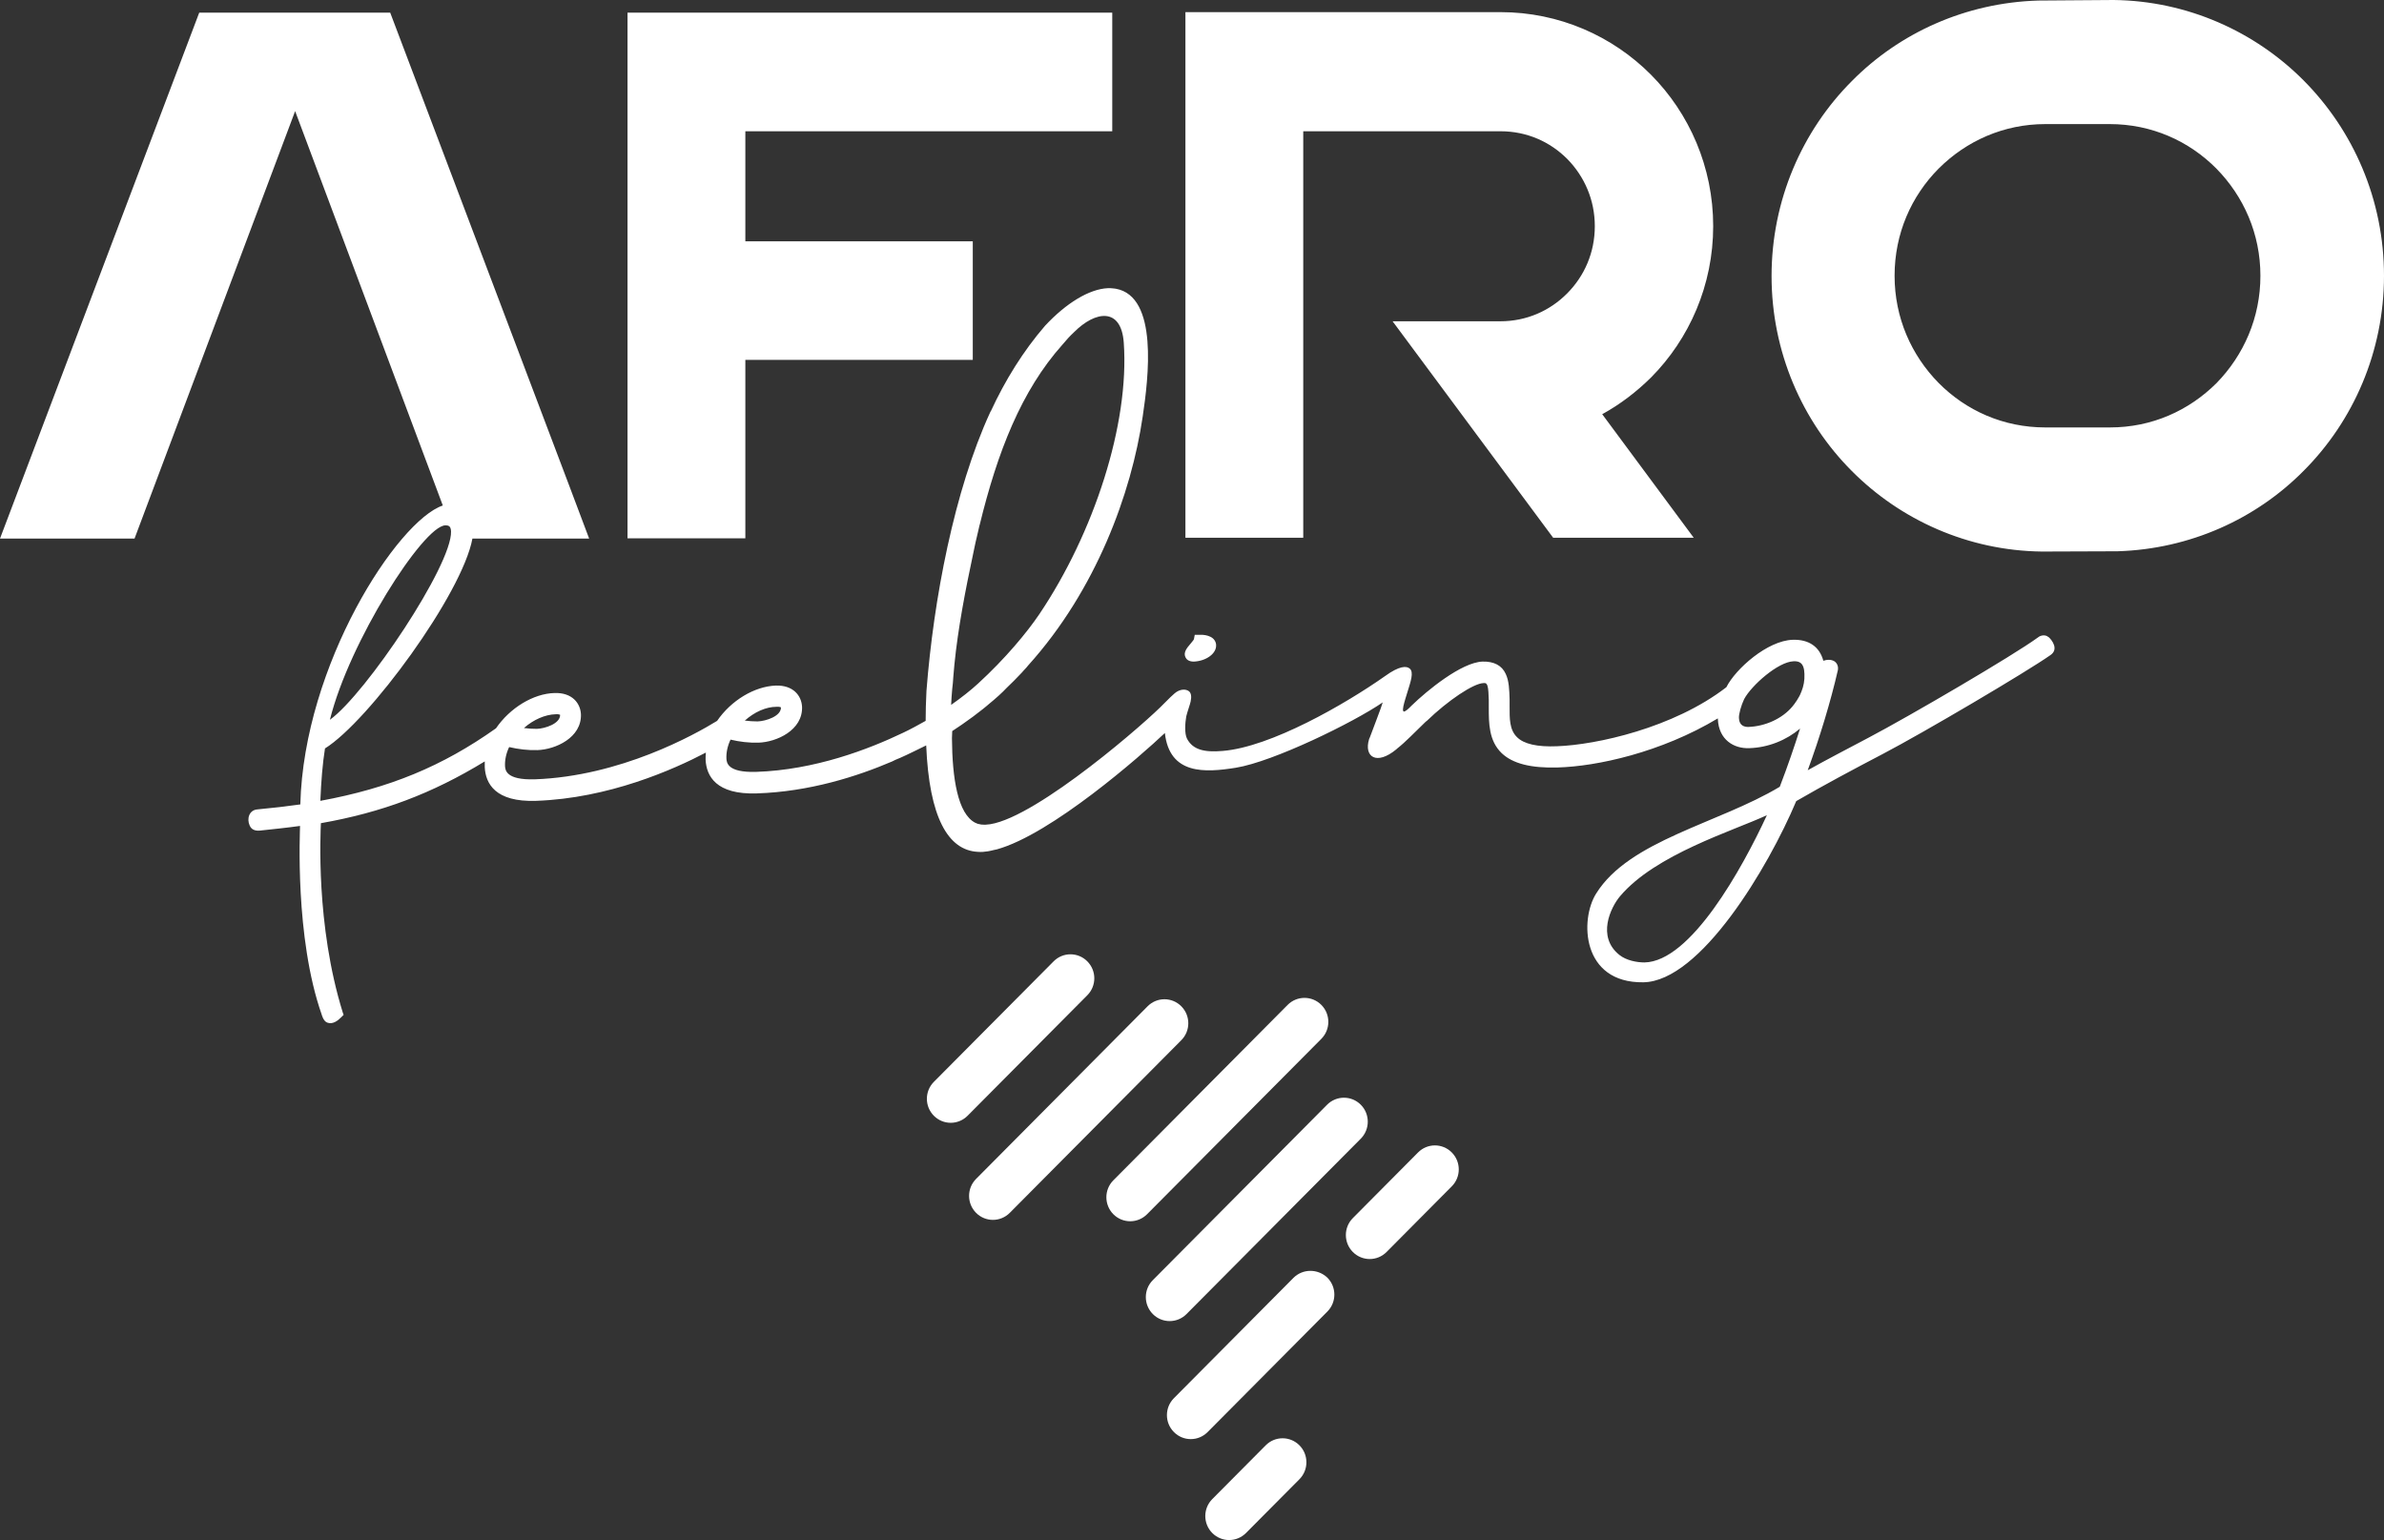<svg width="113" height="73" viewBox="0 0 113 73" fill="none" xmlns="http://www.w3.org/2000/svg">
<rect x="0" y="0" width="113" height="73" fill="#333333" stroke="none"/>
<path d="M51.538 47.176L45.862 52.889C45.421 53.333 44.706 53.333 44.265 52.889C43.823 52.444 43.823 51.725 44.265 51.281L49.941 45.569C50.382 45.124 51.097 45.124 51.538 45.569C51.98 46.013 51.98 46.732 51.538 47.176ZM55.993 47.699C55.552 47.255 54.837 47.255 54.396 47.699L46.265 55.882C45.823 56.327 45.823 57.046 46.265 57.49C46.707 57.935 47.421 57.935 47.863 57.49L55.993 49.307C56.435 48.863 56.435 48.144 55.993 47.699ZM62.631 49.242C63.072 48.797 63.072 48.078 62.631 47.634C62.189 47.19 61.475 47.19 61.033 47.634L52.772 55.948C52.331 56.392 52.331 57.111 52.772 57.556C53.214 58 53.928 58 54.37 57.556L62.631 49.242ZM56.24 62.288L64.501 53.974C64.942 53.529 64.942 52.81 64.501 52.366C64.059 51.922 63.345 51.922 62.903 52.366L54.643 60.68C54.201 61.124 54.201 61.843 54.643 62.288C55.084 62.732 55.799 62.732 56.24 62.288ZM67.216 54.627L64.124 57.739C63.683 58.183 63.683 58.902 64.124 59.346C64.566 59.791 65.28 59.791 65.722 59.346L68.813 56.235C69.255 55.791 69.255 55.072 68.813 54.627C68.371 54.183 67.657 54.183 67.216 54.627ZM61.306 60.575L55.643 66.275C55.201 66.719 55.201 67.438 55.643 67.882C56.084 68.327 56.799 68.327 57.24 67.882L62.916 62.17C63.358 61.725 63.358 61.007 62.916 60.562C62.462 60.131 61.747 60.131 61.306 60.575ZM59.994 68.51L57.461 71.059C57.02 71.503 57.02 72.222 57.461 72.667C57.903 73.111 58.617 73.111 59.059 72.667L61.592 70.118C62.033 69.673 62.033 68.954 61.592 68.51C61.15 68.065 60.435 68.065 59.994 68.51ZM61.773 6.222H71.125C72.372 6.222 73.476 6.719 74.294 7.542C75.1 8.366 75.593 9.477 75.593 10.719C75.593 11.974 75.1 13.085 74.281 13.909C73.463 14.732 72.359 15.229 71.112 15.229H66.008L73.619 25.49H80.282L75.944 19.634C76.801 19.163 77.567 18.575 78.256 17.895C80.074 16.065 81.204 13.516 81.204 10.719C81.204 7.922 80.074 5.373 78.256 3.542C76.437 1.712 73.905 0.575 71.125 0.575H56.188V25.49H61.773V6.222ZM113 13.072C113 16.667 111.545 19.961 109.194 22.314C106.934 24.601 103.804 26.026 100.375 26.131L96.79 26.144C93.283 26.105 90.075 24.64 87.776 22.327C85.425 19.974 83.971 16.68 83.971 13.085C83.971 9.49 85.425 6.196 87.776 3.843C90.036 1.556 93.166 0.131 96.609 0.026L100.18 0C103.687 0.039 106.895 1.503 109.194 3.817C111.545 6.183 113 9.464 113 13.072ZM107.142 13.072C107.142 11.085 106.35 9.307 105.051 7.987C103.752 6.68 101.986 5.882 99.999 5.882H96.946C94.972 5.882 93.206 6.68 91.894 7.987C90.595 9.294 89.802 11.072 89.802 13.072C89.802 15.059 90.595 16.837 91.894 18.157C93.192 19.464 94.959 20.261 96.946 20.261H100.011C101.999 20.261 103.752 19.464 105.064 18.157C106.35 16.837 107.142 15.059 107.142 13.072ZM35.329 17.059H46.109V11.438H35.329V6.222H52.72V0.601H29.744V25.516H35.329V17.059ZM56.578 31.36H56.591C57.175 31.333 57.656 30.98 57.643 30.588C57.643 30.418 57.539 30.261 57.37 30.183C57.24 30.118 57.059 30.078 56.838 30.091H56.63L56.591 30.301C56.578 30.34 56.474 30.457 56.422 30.523C56.253 30.719 56.084 30.928 56.188 31.15C56.227 31.242 56.331 31.36 56.578 31.36ZM97.18 31.059C96.024 31.869 91.192 34.719 89.27 35.725C87.867 36.458 86.425 37.229 85.14 37.974C83.815 41.124 80.594 46.523 77.892 46.562C74.957 46.601 74.879 43.582 75.658 42.353C77.23 39.83 81.464 39.033 84.36 37.294C84.737 36.314 85.062 35.359 85.322 34.536C84.672 35.085 83.815 35.438 82.906 35.464C82.191 35.49 81.464 35.072 81.425 34.078V34.052C78.723 35.673 75.684 36.327 73.84 36.379C72.567 36.418 71.697 36.196 71.177 35.699C70.567 35.111 70.567 34.275 70.567 33.542C70.567 33.438 70.567 33.333 70.567 33.229V33.176C70.554 32.902 70.554 32.654 70.502 32.497C70.463 32.405 70.437 32.366 70.32 32.379C69.839 32.392 68.631 33.203 67.631 34.17L67.579 34.209C67.047 34.719 66.618 35.176 66.215 35.49L66.189 35.516C65.241 36.301 64.644 35.869 64.891 35.046L64.904 35.007L64.93 34.954C65.033 34.667 65.501 33.464 65.54 33.294C64.176 34.235 60.358 36.105 58.578 36.392C57.111 36.627 55.435 36.732 55.214 34.745C54.071 35.83 49.837 39.542 47.252 40.261L47.122 40.288C47.018 40.314 46.914 40.34 46.824 40.353C46.668 40.379 46.512 40.392 46.356 40.379H46.343C44.94 40.301 44.044 38.758 43.901 35.333C43.576 35.49 43.005 35.778 42.641 35.935L42.576 35.961C42.485 36 42.382 36.039 42.291 36.092C40.615 36.81 38.355 37.529 35.874 37.608C33.939 37.673 33.484 36.784 33.445 36.013C33.445 35.895 33.445 35.791 33.458 35.673C31.913 36.484 28.848 37.843 25.405 37.961C23.47 38.026 23.016 37.137 22.977 36.366C22.977 36.275 22.977 36.183 22.977 36.092C20.47 37.621 18.106 38.51 15.21 39.02C15.197 39.438 14.95 43.83 16.249 48L16.288 48.105L16.171 48.222C16.015 48.379 15.768 48.575 15.508 48.471C15.326 48.405 15.248 48.092 15.248 48.092C13.963 44.431 14.222 39.386 14.222 39.15C13.573 39.242 12.898 39.307 12.3 39.373C12.079 39.386 11.911 39.32 11.832 39.124C11.69 38.81 11.807 38.392 12.209 38.366C12.911 38.301 13.586 38.222 14.235 38.131C14.404 31.503 18.846 24.68 20.989 23.961L13.989 5.268L6.377 25.529H0L9.443 0.601H18.496L26.99 23.046L27.925 25.529H25.496H22.392C21.912 28.144 17.483 34.183 15.404 35.477C15.287 36.209 15.223 37.033 15.184 37.961C18.457 37.359 20.963 36.327 23.509 34.523C24.172 33.556 25.276 32.876 26.289 32.85C27.12 32.824 27.51 33.333 27.536 33.856C27.575 34.967 26.328 35.529 25.471 35.556C25.029 35.569 24.574 35.516 24.133 35.412C23.99 35.712 23.925 36.026 23.938 36.314C23.951 36.497 23.977 36.98 25.341 36.941C29.406 36.797 32.926 34.824 33.991 34.17C34.653 33.203 35.757 32.536 36.77 32.497C37.602 32.471 37.991 32.98 38.017 33.503C38.056 34.614 36.809 35.176 35.952 35.203C35.511 35.216 35.056 35.163 34.627 35.059C34.484 35.359 34.419 35.673 34.432 35.961C34.446 36.144 34.471 36.627 35.835 36.588C38.628 36.497 41.174 35.516 42.81 34.732C43.096 34.601 43.576 34.34 43.875 34.17C43.875 33.725 43.888 33.255 43.914 32.745C44.252 28.405 45.226 23.268 46.928 19.556L46.953 19.503L46.966 19.49C47.642 18.026 48.499 16.64 49.538 15.438C50.538 14.366 51.629 13.699 52.513 13.66H52.538H52.629L52.785 13.673L52.889 13.686C54.915 14.052 54.435 17.922 54.162 19.752C53.63 23.373 51.954 27.974 48.733 31.543C48.681 31.608 48.629 31.673 48.525 31.778L48.434 31.882L48.408 31.909C48.187 32.144 47.954 32.379 47.707 32.614C47.512 32.824 47.226 33.085 46.811 33.425L46.798 33.438C46.733 33.49 46.655 33.556 46.59 33.608C46.434 33.725 46.291 33.843 46.148 33.948L46.096 33.987C45.745 34.248 45.434 34.458 45.135 34.654C45.135 34.771 45.122 34.876 45.122 34.993C45.135 36.889 45.395 38.588 46.239 39.007L46.278 39.02L46.33 39.046L46.512 39.085H46.538C48.421 39.294 53.772 34.719 54.993 33.529C55.331 33.203 55.656 32.837 55.838 32.758C56.019 32.667 56.214 32.667 56.344 32.758C56.461 32.837 56.487 33.02 56.435 33.255C56.409 33.386 56.279 33.739 56.227 33.961C56.175 34.261 56.136 34.771 56.266 35.02C56.539 35.529 57.059 35.673 57.955 35.595C60.228 35.412 63.748 33.386 65.644 32.052C66.345 31.543 66.67 31.569 66.813 31.686C67.034 31.856 66.852 32.34 66.722 32.771C66.592 33.203 66.332 33.935 66.657 33.673L66.696 33.647C66.761 33.595 66.826 33.529 66.917 33.438C67.644 32.732 69.268 31.399 70.268 31.36C70.813 31.346 71.19 31.543 71.372 31.948C71.528 32.275 71.541 32.706 71.554 33.15C71.554 33.294 71.554 33.399 71.554 33.503C71.554 34.039 71.541 34.588 71.904 34.941C72.229 35.268 72.865 35.412 73.801 35.373C75.658 35.307 79.321 34.51 81.828 32.575C82.269 31.699 83.776 30.366 84.971 30.327C85.737 30.301 86.244 30.654 86.425 31.32C86.581 31.268 86.802 31.242 86.971 31.36C87.036 31.412 87.153 31.543 87.114 31.765C86.776 33.242 86.257 34.954 85.685 36.51C86.62 35.987 87.608 35.477 88.569 34.967C90.53 33.935 95.401 31.085 96.57 30.235C96.673 30.144 96.842 30.078 97.011 30.144L97.115 30.209C97.271 30.353 97.596 30.784 97.18 31.059ZM35.303 34.157C35.511 34.183 35.705 34.196 35.913 34.196C36.303 34.183 37.03 33.948 37.017 33.529C37.004 33.529 36.952 33.49 36.809 33.503C36.303 33.503 35.757 33.752 35.303 34.157ZM24.834 34.51C25.042 34.536 25.237 34.549 25.445 34.549C25.834 34.536 26.561 34.301 26.549 33.882C26.535 33.882 26.484 33.843 26.341 33.856C25.834 33.869 25.276 34.118 24.834 34.51ZM15.638 34.118C17.34 32.889 21.431 26.784 21.379 25.189C21.366 24.941 21.275 24.902 21.106 24.902C20.054 24.941 16.547 30.431 15.638 34.118ZM45.083 33.412C45.551 33.085 46.031 32.706 46.356 32.405C47.655 31.216 48.681 29.974 49.265 29.111C51.85 25.268 53.539 20.105 53.266 16.248C53.149 14.562 51.928 14.719 50.902 15.752C50.72 15.922 50.538 16.118 50.356 16.34C48.408 18.523 47.278 21.425 46.434 24.889V24.876C46.408 24.994 46.382 25.111 46.356 25.216C46.278 25.543 46.2 25.869 46.135 26.209C45.758 27.974 45.408 29.791 45.239 31.49C45.226 31.686 45.2 31.882 45.187 32.078C45.174 32.275 45.161 32.471 45.135 32.654C45.109 32.915 45.096 33.163 45.083 33.412ZM83.75 38.641C82.152 39.386 78.464 40.497 76.788 42.484C76.346 43.007 75.671 44.405 76.762 45.268C77.087 45.529 77.593 45.621 77.944 45.621C80.139 45.582 82.568 41.19 83.75 38.641ZM85.529 31.948C85.516 31.399 85.269 31.333 85.01 31.346C84.282 31.372 83.022 32.484 82.672 33.137C82.529 33.438 82.412 33.856 82.425 34.039C82.438 34.418 82.711 34.458 82.867 34.458C83.672 34.431 84.477 34.065 84.958 33.49C85.049 33.386 85.296 33.046 85.373 32.81L85.386 32.784C85.49 32.523 85.542 32.261 85.529 31.948Z" fill="white"/>
</svg>
